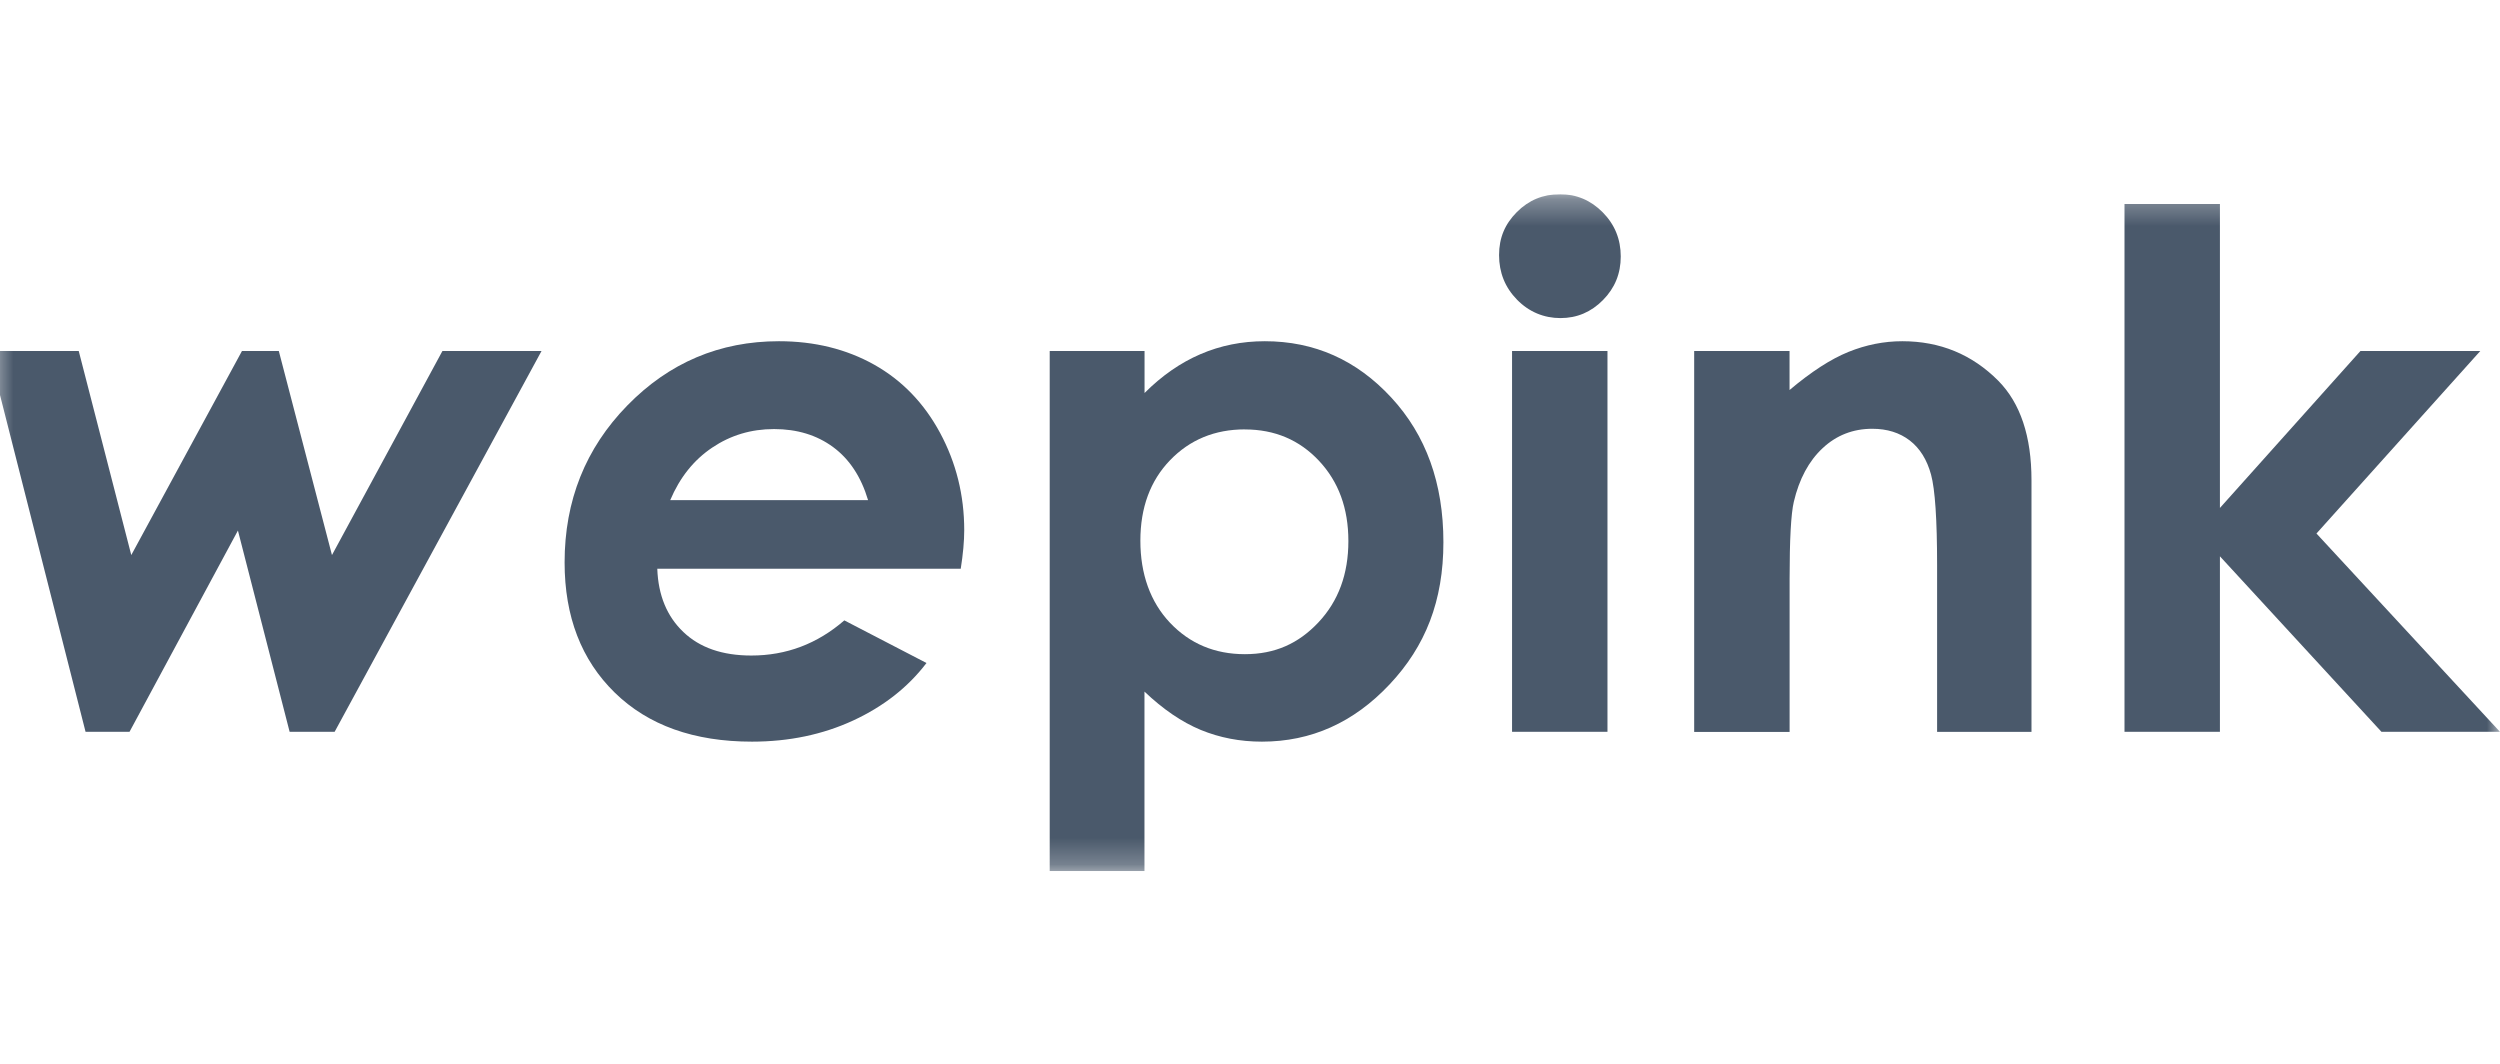 <svg width="94" height="40" viewBox="0 0 94 40" fill="none" xmlns="http://www.w3.org/2000/svg">
<g clip-path="url(#clip0_775_103705)">
<g clip-path="url(#clip1_775_103705)">
<mask id="mask0_775_103705" style="mask-type:luminance" maskUnits="userSpaceOnUse" x="-1" y="7" width="95" height="26">
<path d="M93.998 7.301H-0.421V32.753H93.998V7.301Z" fill="white"/>
</mask>
<g mask="url(#mask0_775_103705)">
<path d="M-0.421 13.197H2.96L4.936 20.87L9.098 13.197H10.483L12.482 20.87L16.636 13.197H20.362L12.582 27.516H10.89L8.946 19.948L4.87 27.516H3.217L-0.421 13.197Z" fill="#4A596B"/>
<path d="M31.746 23.326L34.836 24.929C34.142 25.839 33.226 26.56 32.081 27.09C30.937 27.619 29.668 27.886 28.275 27.886C26.093 27.886 24.373 27.271 23.115 26.043C21.858 24.815 21.229 23.182 21.229 21.148C21.229 18.823 22.016 16.855 23.588 15.245C25.16 13.636 27.061 12.83 29.287 12.83C30.627 12.83 31.822 13.125 32.87 13.712C33.917 14.3 34.743 15.155 35.348 16.278C35.952 17.402 36.255 18.621 36.255 19.936C36.255 20.348 36.211 20.831 36.124 21.384H24.714C24.749 22.38 25.075 23.174 25.694 23.763C26.311 24.354 27.163 24.648 28.25 24.648C29.565 24.648 30.73 24.208 31.747 23.326H31.746ZM32.639 18.804C32.377 17.927 31.937 17.262 31.326 16.811C30.712 16.358 29.971 16.133 29.105 16.133C28.238 16.133 27.47 16.366 26.779 16.83C26.086 17.295 25.561 17.954 25.201 18.804H32.641H32.639Z" fill="#4A596B"/>
<path d="M43.035 13.197V14.777C43.684 14.127 44.384 13.641 45.138 13.316C45.891 12.992 46.698 12.83 47.556 12.83C49.422 12.83 51.009 13.536 52.313 14.949C53.62 16.362 54.272 18.174 54.272 20.385C54.272 22.597 53.597 24.3 52.248 25.734C50.899 27.169 49.3 27.886 47.449 27.886C46.625 27.886 45.859 27.738 45.148 27.445C44.439 27.151 43.734 26.672 43.032 26.004V32.755H39.469V13.197H43.032H43.035ZM46.808 16.145C45.677 16.145 44.739 16.532 43.994 17.304C43.25 18.076 42.878 19.086 42.878 20.332C42.878 21.578 43.25 22.632 43.994 23.418C44.739 24.203 45.677 24.597 46.808 24.597C47.938 24.597 48.825 24.198 49.575 23.399C50.325 22.6 50.699 21.583 50.699 20.346C50.699 19.109 50.33 18.112 49.594 17.326C48.858 16.541 47.93 16.147 46.808 16.147V16.145Z" fill="#4A596B"/>
<path d="M58.647 7.301C59.276 7.301 59.815 7.53 60.265 7.986C60.715 8.442 60.94 8.996 60.94 9.643C60.94 10.291 60.717 10.831 60.272 11.282C59.827 11.734 59.294 11.96 58.673 11.96C58.053 11.96 57.491 11.729 57.041 11.269C56.59 10.808 56.365 10.249 56.365 9.592C56.365 8.935 56.589 8.421 57.034 7.973C57.48 7.526 58.016 7.303 58.647 7.303V7.301ZM56.853 13.197H60.441V27.515H56.853V13.197Z" fill="#4A596B"/>
<path d="M63.699 13.197H67.287V14.665C68.101 13.978 68.838 13.501 69.499 13.233C70.161 12.965 70.836 12.83 71.527 12.83C72.945 12.83 74.149 13.325 75.136 14.317C75.968 15.16 76.384 16.406 76.384 18.055V27.518H72.835V21.248C72.835 19.539 72.759 18.405 72.607 17.844C72.454 17.283 72.187 16.855 71.807 16.562C71.426 16.27 70.958 16.122 70.398 16.122C69.673 16.122 69.049 16.366 68.53 16.852C68.009 17.338 67.649 18.011 67.447 18.87C67.342 19.317 67.289 20.286 67.289 21.775V27.52H63.701V13.197H63.699Z" fill="#4A596B"/>
<path d="M79.881 7.67H83.469V19.099L88.753 13.197H93.259L87.099 20.06L93.997 27.515H89.542L83.469 20.917V27.515H79.881V7.67Z" fill="#4A596B"/>
</g>
</g>
</g>
<defs>
<clipPath id="clip0_775_103705">
<rect width="94" height="40" fill="white"/>
</clipPath>
<clipPath id="clip1_775_103705">
<rect width="94.419" height="25.452" fill="white" transform="translate(-0.419 7.303)"/>
</clipPath>
</defs>
</svg>

